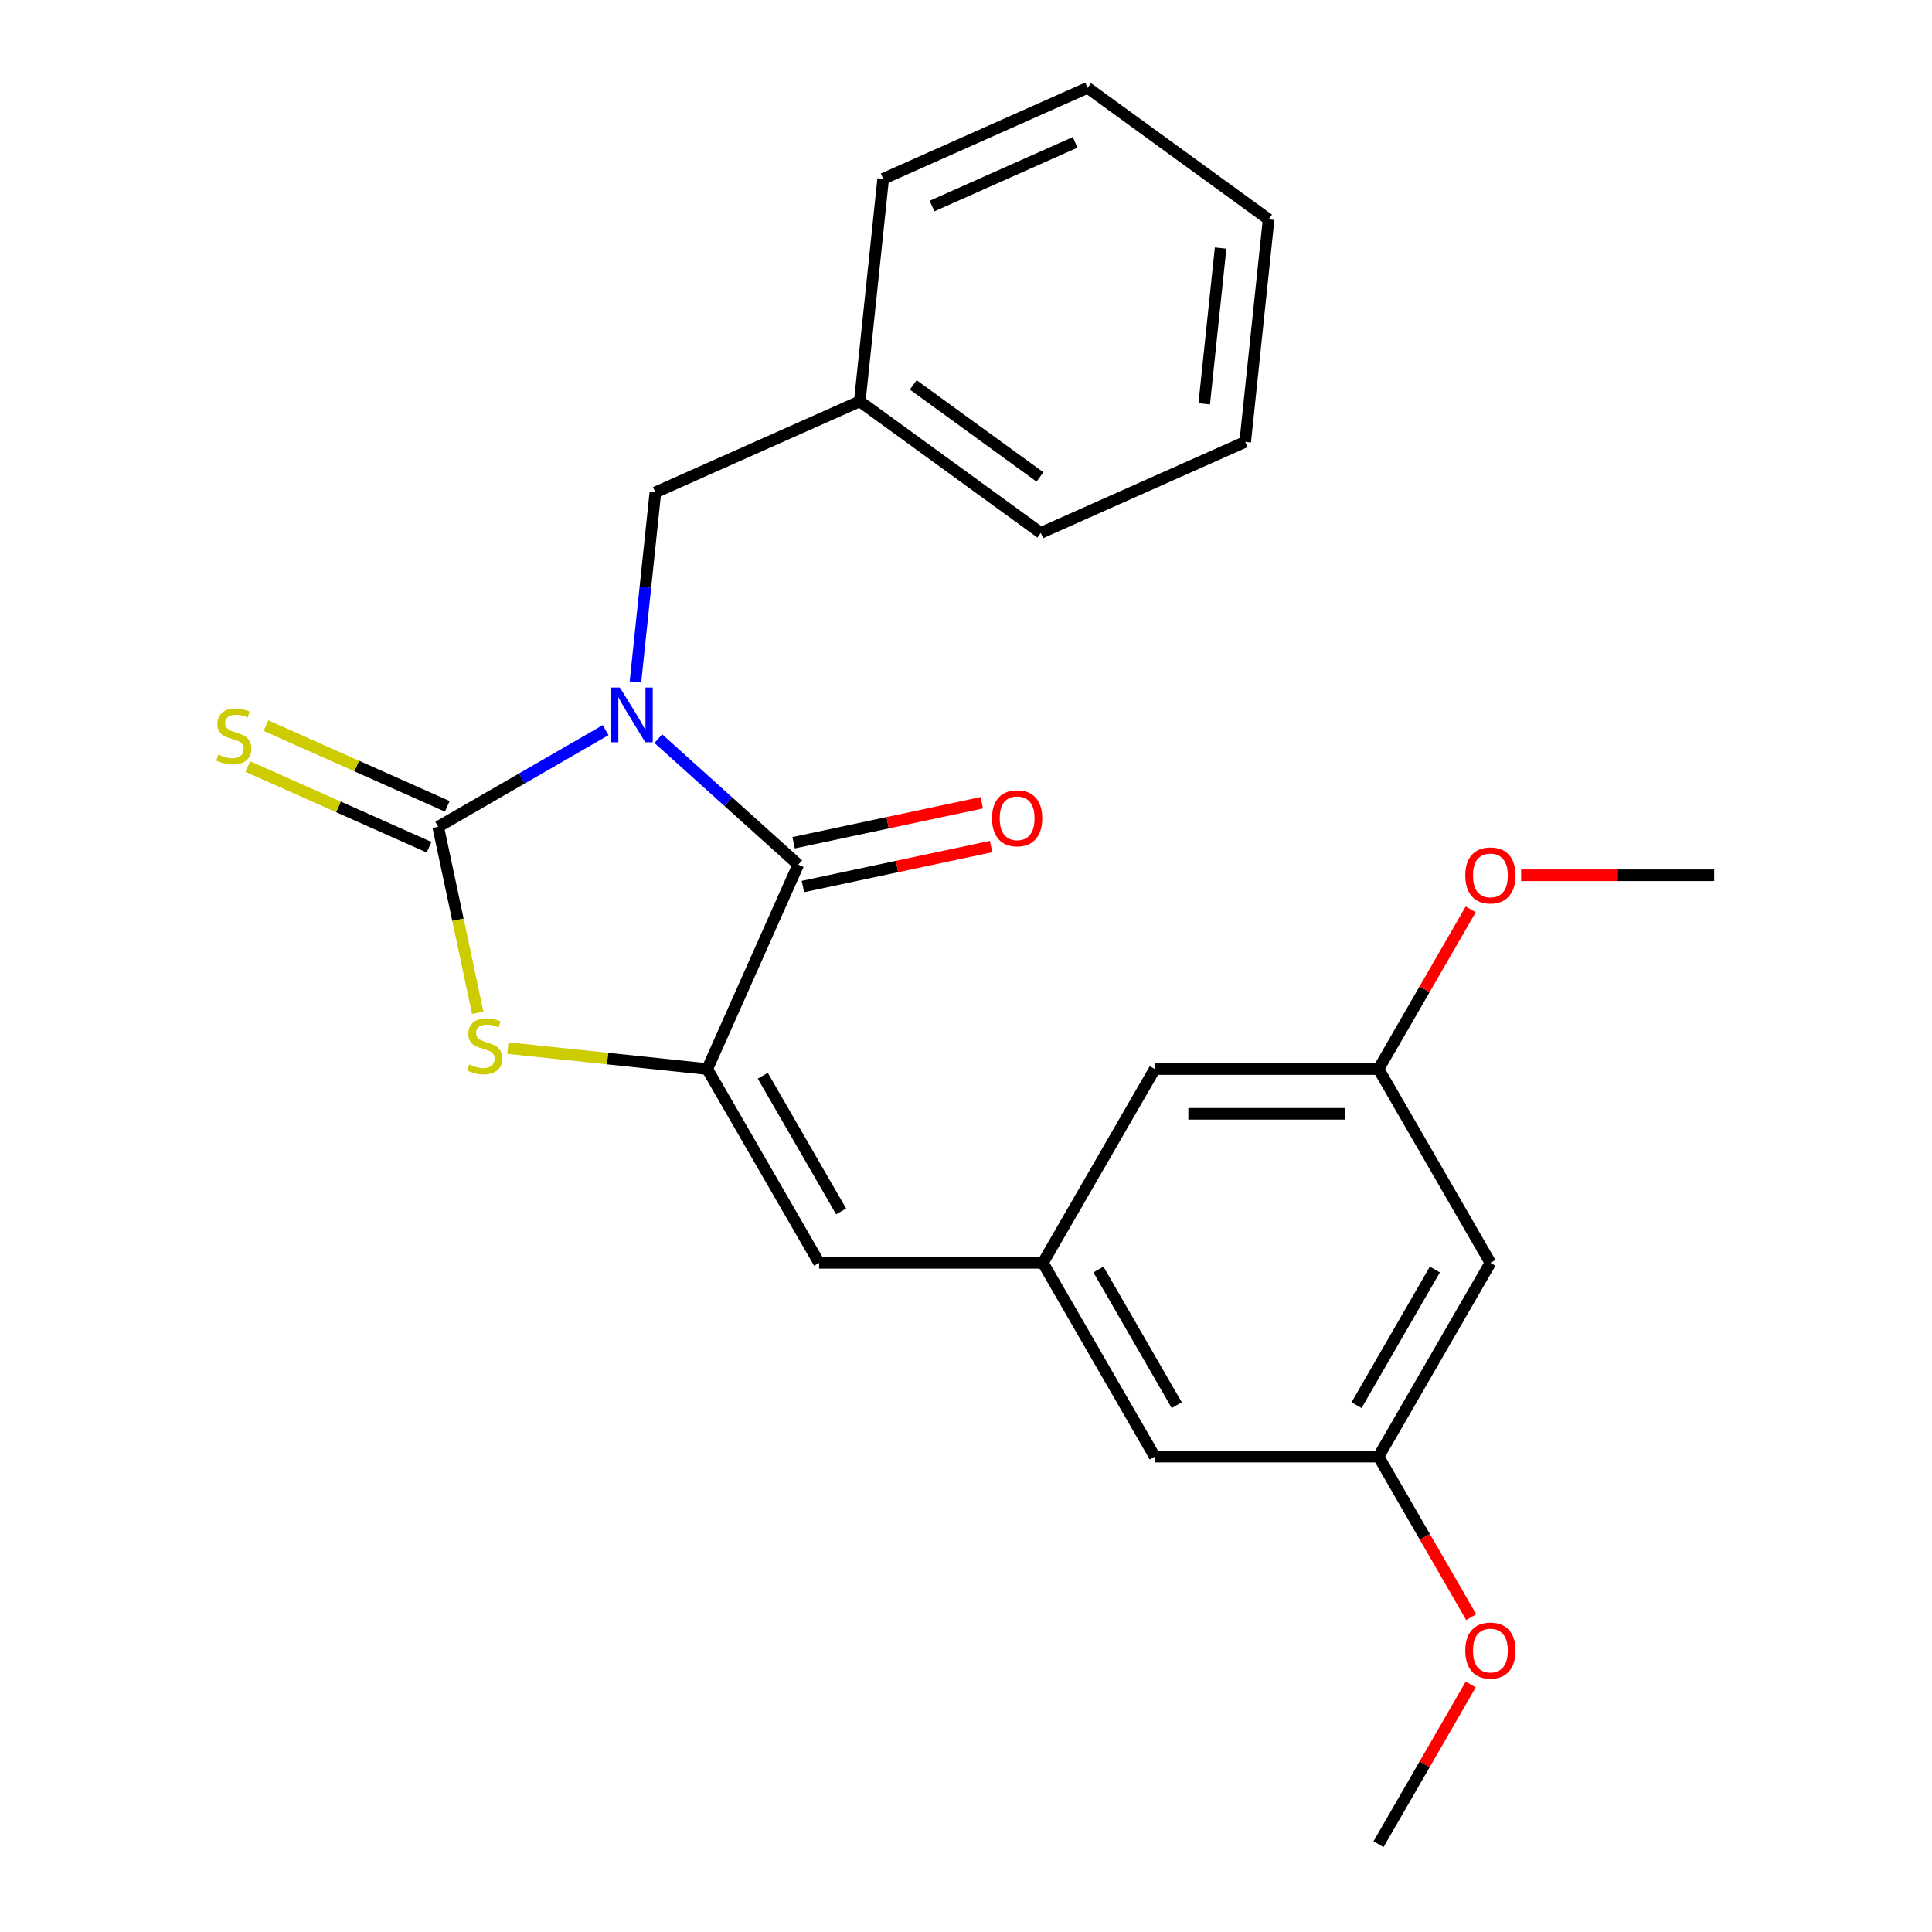 <?xml version='1.0' encoding='iso-8859-1'?>
<svg version='1.1' baseProfile='full'
              xmlns='http://www.w3.org/2000/svg'
                      xmlns:rdkit='http://www.rdkit.org/xml'
                      xmlns:xlink='http://www.w3.org/1999/xlink'
                  xml:space='preserve'
width='1000px' height='1000px' viewBox='0 0 1000 1000'>
<!-- END OF HEADER -->
<rect style='opacity:1.0;fill:#FFFFFF;stroke:none' width='1000' height='1000' x='0' y='0'> </rect>
<path class='bond-0' d='M 313.473,377.909 L 270.14,402.928' style='fill:none;fill-rule:evenodd;stroke:#0000FF;stroke-width:6px;stroke-linecap:butt;stroke-linejoin:miter;stroke-opacity:1' />
<path class='bond-0' d='M 270.14,402.928 L 226.807,427.946' style='fill:none;fill-rule:evenodd;stroke:#000000;stroke-width:6px;stroke-linecap:butt;stroke-linejoin:miter;stroke-opacity:1' />
<path class='bond-1' d='M 340.744,382.314 L 376.961,414.924' style='fill:none;fill-rule:evenodd;stroke:#0000FF;stroke-width:6px;stroke-linecap:butt;stroke-linejoin:miter;stroke-opacity:1' />
<path class='bond-1' d='M 376.961,414.924 L 413.178,447.534' style='fill:none;fill-rule:evenodd;stroke:#000000;stroke-width:6px;stroke-linecap:butt;stroke-linejoin:miter;stroke-opacity:1' />
<path class='bond-5' d='M 328.901,352.981 L 334.058,303.917' style='fill:none;fill-rule:evenodd;stroke:#0000FF;stroke-width:6px;stroke-linecap:butt;stroke-linejoin:miter;stroke-opacity:1' />
<path class='bond-5' d='M 334.058,303.917 L 339.215,254.853' style='fill:none;fill-rule:evenodd;stroke:#000000;stroke-width:6px;stroke-linecap:butt;stroke-linejoin:miter;stroke-opacity:1' />
<path class='bond-3' d='M 226.807,427.946 L 237.039,476.082' style='fill:none;fill-rule:evenodd;stroke:#000000;stroke-width:6px;stroke-linecap:butt;stroke-linejoin:miter;stroke-opacity:1' />
<path class='bond-3' d='M 237.039,476.082 L 247.27,524.218' style='fill:none;fill-rule:evenodd;stroke:#CCCC00;stroke-width:6px;stroke-linecap:butt;stroke-linejoin:miter;stroke-opacity:1' />
<path class='bond-6' d='M 231.518,417.365 L 184.603,396.478' style='fill:none;fill-rule:evenodd;stroke:#000000;stroke-width:6px;stroke-linecap:butt;stroke-linejoin:miter;stroke-opacity:1' />
<path class='bond-6' d='M 184.603,396.478 L 137.688,375.59' style='fill:none;fill-rule:evenodd;stroke:#CCCC00;stroke-width:6px;stroke-linecap:butt;stroke-linejoin:miter;stroke-opacity:1' />
<path class='bond-6' d='M 222.096,438.527 L 175.182,417.639' style='fill:none;fill-rule:evenodd;stroke:#000000;stroke-width:6px;stroke-linecap:butt;stroke-linejoin:miter;stroke-opacity:1' />
<path class='bond-6' d='M 175.182,417.639 L 128.267,396.751' style='fill:none;fill-rule:evenodd;stroke:#CCCC00;stroke-width:6px;stroke-linecap:butt;stroke-linejoin:miter;stroke-opacity:1' />
<path class='bond-2' d='M 413.178,447.534 L 366.071,553.34' style='fill:none;fill-rule:evenodd;stroke:#000000;stroke-width:6px;stroke-linecap:butt;stroke-linejoin:miter;stroke-opacity:1' />
<path class='bond-8' d='M 415.586,458.863 L 464.282,448.512' style='fill:none;fill-rule:evenodd;stroke:#000000;stroke-width:6px;stroke-linecap:butt;stroke-linejoin:miter;stroke-opacity:1' />
<path class='bond-8' d='M 464.282,448.512 L 512.978,438.162' style='fill:none;fill-rule:evenodd;stroke:#FF0000;stroke-width:6px;stroke-linecap:butt;stroke-linejoin:miter;stroke-opacity:1' />
<path class='bond-8' d='M 410.77,436.206 L 459.466,425.855' style='fill:none;fill-rule:evenodd;stroke:#000000;stroke-width:6px;stroke-linecap:butt;stroke-linejoin:miter;stroke-opacity:1' />
<path class='bond-8' d='M 459.466,425.855 L 508.162,415.504' style='fill:none;fill-rule:evenodd;stroke:#FF0000;stroke-width:6px;stroke-linecap:butt;stroke-linejoin:miter;stroke-opacity:1' />
<path class='bond-4' d='M 366.071,553.34 L 423.98,653.641' style='fill:none;fill-rule:evenodd;stroke:#000000;stroke-width:6px;stroke-linecap:butt;stroke-linejoin:miter;stroke-opacity:1' />
<path class='bond-4' d='M 394.817,556.803 L 435.354,627.014' style='fill:none;fill-rule:evenodd;stroke:#000000;stroke-width:6px;stroke-linecap:butt;stroke-linejoin:miter;stroke-opacity:1' />
<path class='bond-24' d='M 366.071,553.34 L 314.467,547.916' style='fill:none;fill-rule:evenodd;stroke:#000000;stroke-width:6px;stroke-linecap:butt;stroke-linejoin:miter;stroke-opacity:1' />
<path class='bond-24' d='M 314.467,547.916 L 262.863,542.492' style='fill:none;fill-rule:evenodd;stroke:#CCCC00;stroke-width:6px;stroke-linecap:butt;stroke-linejoin:miter;stroke-opacity:1' />
<path class='bond-7' d='M 423.98,653.641 L 539.798,653.641' style='fill:none;fill-rule:evenodd;stroke:#000000;stroke-width:6px;stroke-linecap:butt;stroke-linejoin:miter;stroke-opacity:1' />
<path class='bond-14' d='M 339.215,254.853 L 445.02,207.746' style='fill:none;fill-rule:evenodd;stroke:#000000;stroke-width:6px;stroke-linecap:butt;stroke-linejoin:miter;stroke-opacity:1' />
<path class='bond-12' d='M 539.798,653.641 L 597.707,553.34' style='fill:none;fill-rule:evenodd;stroke:#000000;stroke-width:6px;stroke-linecap:butt;stroke-linejoin:miter;stroke-opacity:1' />
<path class='bond-13' d='M 539.798,653.641 L 597.707,753.943' style='fill:none;fill-rule:evenodd;stroke:#000000;stroke-width:6px;stroke-linecap:butt;stroke-linejoin:miter;stroke-opacity:1' />
<path class='bond-13' d='M 568.545,657.104 L 609.081,727.315' style='fill:none;fill-rule:evenodd;stroke:#000000;stroke-width:6px;stroke-linecap:butt;stroke-linejoin:miter;stroke-opacity:1' />
<path class='bond-9' d='M 771.434,653.641 L 713.525,753.943' style='fill:none;fill-rule:evenodd;stroke:#000000;stroke-width:6px;stroke-linecap:butt;stroke-linejoin:miter;stroke-opacity:1' />
<path class='bond-9' d='M 742.688,657.104 L 702.151,727.315' style='fill:none;fill-rule:evenodd;stroke:#000000;stroke-width:6px;stroke-linecap:butt;stroke-linejoin:miter;stroke-opacity:1' />
<path class='bond-26' d='M 771.434,653.641 L 713.525,553.34' style='fill:none;fill-rule:evenodd;stroke:#000000;stroke-width:6px;stroke-linecap:butt;stroke-linejoin:miter;stroke-opacity:1' />
<path class='bond-10' d='M 713.525,553.34 L 597.707,553.34' style='fill:none;fill-rule:evenodd;stroke:#000000;stroke-width:6px;stroke-linecap:butt;stroke-linejoin:miter;stroke-opacity:1' />
<path class='bond-10' d='M 696.153,576.503 L 615.08,576.503' style='fill:none;fill-rule:evenodd;stroke:#000000;stroke-width:6px;stroke-linecap:butt;stroke-linejoin:miter;stroke-opacity:1' />
<path class='bond-16' d='M 713.525,553.34 L 737.383,512.017' style='fill:none;fill-rule:evenodd;stroke:#000000;stroke-width:6px;stroke-linecap:butt;stroke-linejoin:miter;stroke-opacity:1' />
<path class='bond-16' d='M 737.383,512.017 L 761.241,470.694' style='fill:none;fill-rule:evenodd;stroke:#FF0000;stroke-width:6px;stroke-linecap:butt;stroke-linejoin:miter;stroke-opacity:1' />
<path class='bond-11' d='M 713.525,753.943 L 597.707,753.943' style='fill:none;fill-rule:evenodd;stroke:#000000;stroke-width:6px;stroke-linecap:butt;stroke-linejoin:miter;stroke-opacity:1' />
<path class='bond-15' d='M 713.525,753.943 L 737.51,795.486' style='fill:none;fill-rule:evenodd;stroke:#000000;stroke-width:6px;stroke-linecap:butt;stroke-linejoin:miter;stroke-opacity:1' />
<path class='bond-15' d='M 737.51,795.486 L 761.495,837.029' style='fill:none;fill-rule:evenodd;stroke:#FF0000;stroke-width:6px;stroke-linecap:butt;stroke-linejoin:miter;stroke-opacity:1' />
<path class='bond-17' d='M 445.02,207.746 L 538.719,275.822' style='fill:none;fill-rule:evenodd;stroke:#000000;stroke-width:6px;stroke-linecap:butt;stroke-linejoin:miter;stroke-opacity:1' />
<path class='bond-17' d='M 472.69,199.217 L 538.279,246.871' style='fill:none;fill-rule:evenodd;stroke:#000000;stroke-width:6px;stroke-linecap:butt;stroke-linejoin:miter;stroke-opacity:1' />
<path class='bond-18' d='M 445.02,207.746 L 457.126,92.562' style='fill:none;fill-rule:evenodd;stroke:#000000;stroke-width:6px;stroke-linecap:butt;stroke-linejoin:miter;stroke-opacity:1' />
<path class='bond-19' d='M 761.241,871.899 L 737.383,913.222' style='fill:none;fill-rule:evenodd;stroke:#FF0000;stroke-width:6px;stroke-linecap:butt;stroke-linejoin:miter;stroke-opacity:1' />
<path class='bond-19' d='M 737.383,913.222 L 713.525,954.545' style='fill:none;fill-rule:evenodd;stroke:#000000;stroke-width:6px;stroke-linecap:butt;stroke-linejoin:miter;stroke-opacity:1' />
<path class='bond-20' d='M 787.33,453.038 L 837.291,453.038' style='fill:none;fill-rule:evenodd;stroke:#FF0000;stroke-width:6px;stroke-linecap:butt;stroke-linejoin:miter;stroke-opacity:1' />
<path class='bond-20' d='M 837.291,453.038 L 887.253,453.038' style='fill:none;fill-rule:evenodd;stroke:#000000;stroke-width:6px;stroke-linecap:butt;stroke-linejoin:miter;stroke-opacity:1' />
<path class='bond-22' d='M 538.719,275.822 L 644.524,228.714' style='fill:none;fill-rule:evenodd;stroke:#000000;stroke-width:6px;stroke-linecap:butt;stroke-linejoin:miter;stroke-opacity:1' />
<path class='bond-21' d='M 457.126,92.562 L 562.932,45.455' style='fill:none;fill-rule:evenodd;stroke:#000000;stroke-width:6px;stroke-linecap:butt;stroke-linejoin:miter;stroke-opacity:1' />
<path class='bond-21' d='M 482.419,106.657 L 556.482,73.682' style='fill:none;fill-rule:evenodd;stroke:#000000;stroke-width:6px;stroke-linecap:butt;stroke-linejoin:miter;stroke-opacity:1' />
<path class='bond-23' d='M 562.932,45.455 L 656.63,113.531' style='fill:none;fill-rule:evenodd;stroke:#000000;stroke-width:6px;stroke-linecap:butt;stroke-linejoin:miter;stroke-opacity:1' />
<path class='bond-25' d='M 644.524,228.714 L 656.63,113.531' style='fill:none;fill-rule:evenodd;stroke:#000000;stroke-width:6px;stroke-linecap:butt;stroke-linejoin:miter;stroke-opacity:1' />
<path class='bond-25' d='M 623.303,209.016 L 631.778,128.387' style='fill:none;fill-rule:evenodd;stroke:#000000;stroke-width:6px;stroke-linecap:butt;stroke-linejoin:miter;stroke-opacity:1' />
<path  class='atom-0' d='M 320.849 355.877
L 330.129 370.877
Q 331.049 372.357, 332.529 375.037
Q 334.009 377.717, 334.089 377.877
L 334.089 355.877
L 337.849 355.877
L 337.849 384.197
L 333.969 384.197
L 324.009 367.797
Q 322.849 365.877, 321.609 363.677
Q 320.409 361.477, 320.049 360.797
L 320.049 384.197
L 316.369 384.197
L 316.369 355.877
L 320.849 355.877
' fill='#0000FF'/>
<path  class='atom-4' d='M 242.887 550.953
Q 243.207 551.073, 244.527 551.633
Q 245.847 552.193, 247.287 552.553
Q 248.767 552.873, 250.207 552.873
Q 252.887 552.873, 254.447 551.593
Q 256.007 550.273, 256.007 547.993
Q 256.007 546.433, 255.207 545.473
Q 254.447 544.513, 253.247 543.993
Q 252.047 543.473, 250.047 542.873
Q 247.527 542.113, 246.007 541.393
Q 244.527 540.673, 243.447 539.153
Q 242.407 537.633, 242.407 535.073
Q 242.407 531.513, 244.807 529.313
Q 247.247 527.113, 252.047 527.113
Q 255.327 527.113, 259.047 528.673
L 258.127 531.753
Q 254.727 530.353, 252.167 530.353
Q 249.407 530.353, 247.887 531.513
Q 246.367 532.633, 246.407 534.593
Q 246.407 536.113, 247.167 537.033
Q 247.967 537.953, 249.087 538.473
Q 250.247 538.993, 252.167 539.593
Q 254.727 540.393, 256.247 541.193
Q 257.767 541.993, 258.847 543.633
Q 259.967 545.233, 259.967 547.993
Q 259.967 551.913, 257.327 554.033
Q 254.727 556.113, 250.367 556.113
Q 247.847 556.113, 245.927 555.553
Q 244.047 555.033, 241.807 554.113
L 242.887 550.953
' fill='#CCCC00'/>
<path  class='atom-7' d='M 113.002 390.559
Q 113.322 390.679, 114.642 391.239
Q 115.962 391.799, 117.402 392.159
Q 118.882 392.479, 120.322 392.479
Q 123.002 392.479, 124.562 391.199
Q 126.122 389.879, 126.122 387.599
Q 126.122 386.039, 125.322 385.079
Q 124.562 384.119, 123.362 383.599
Q 122.162 383.079, 120.162 382.479
Q 117.642 381.719, 116.122 380.999
Q 114.642 380.279, 113.562 378.759
Q 112.522 377.239, 112.522 374.679
Q 112.522 371.119, 114.922 368.919
Q 117.362 366.719, 122.162 366.719
Q 125.442 366.719, 129.162 368.279
L 128.242 371.359
Q 124.842 369.959, 122.282 369.959
Q 119.522 369.959, 118.002 371.119
Q 116.482 372.239, 116.522 374.199
Q 116.522 375.719, 117.282 376.639
Q 118.082 377.559, 119.202 378.079
Q 120.362 378.599, 122.282 379.199
Q 124.842 379.999, 126.362 380.799
Q 127.882 381.599, 128.962 383.239
Q 130.082 384.839, 130.082 387.599
Q 130.082 391.519, 127.442 393.639
Q 124.842 395.719, 120.482 395.719
Q 117.962 395.719, 116.042 395.159
Q 114.162 394.639, 111.922 393.719
L 113.002 390.559
' fill='#CCCC00'/>
<path  class='atom-9' d='M 513.466 423.534
Q 513.466 416.734, 516.826 412.934
Q 520.186 409.134, 526.466 409.134
Q 532.746 409.134, 536.106 412.934
Q 539.466 416.734, 539.466 423.534
Q 539.466 430.414, 536.066 434.334
Q 532.666 438.214, 526.466 438.214
Q 520.226 438.214, 516.826 434.334
Q 513.466 430.454, 513.466 423.534
M 526.466 435.014
Q 530.786 435.014, 533.106 432.134
Q 535.466 429.214, 535.466 423.534
Q 535.466 417.974, 533.106 415.174
Q 530.786 412.334, 526.466 412.334
Q 522.146 412.334, 519.786 415.134
Q 517.466 417.934, 517.466 423.534
Q 517.466 429.254, 519.786 432.134
Q 522.146 435.014, 526.466 435.014
' fill='#FF0000'/>
<path  class='atom-16' d='M 758.434 854.324
Q 758.434 847.524, 761.794 843.724
Q 765.154 839.924, 771.434 839.924
Q 777.714 839.924, 781.074 843.724
Q 784.434 847.524, 784.434 854.324
Q 784.434 861.204, 781.034 865.124
Q 777.634 869.004, 771.434 869.004
Q 765.194 869.004, 761.794 865.124
Q 758.434 861.244, 758.434 854.324
M 771.434 865.804
Q 775.754 865.804, 778.074 862.924
Q 780.434 860.004, 780.434 854.324
Q 780.434 848.764, 778.074 845.964
Q 775.754 843.124, 771.434 843.124
Q 767.114 843.124, 764.754 845.924
Q 762.434 848.724, 762.434 854.324
Q 762.434 860.044, 764.754 862.924
Q 767.114 865.804, 771.434 865.804
' fill='#FF0000'/>
<path  class='atom-17' d='M 758.434 453.118
Q 758.434 446.318, 761.794 442.518
Q 765.154 438.718, 771.434 438.718
Q 777.714 438.718, 781.074 442.518
Q 784.434 446.318, 784.434 453.118
Q 784.434 459.998, 781.034 463.918
Q 777.634 467.798, 771.434 467.798
Q 765.194 467.798, 761.794 463.918
Q 758.434 460.038, 758.434 453.118
M 771.434 464.598
Q 775.754 464.598, 778.074 461.718
Q 780.434 458.798, 780.434 453.118
Q 780.434 447.558, 778.074 444.758
Q 775.754 441.918, 771.434 441.918
Q 767.114 441.918, 764.754 444.718
Q 762.434 447.518, 762.434 453.118
Q 762.434 458.838, 764.754 461.718
Q 767.114 464.598, 771.434 464.598
' fill='#FF0000'/>
</svg>
